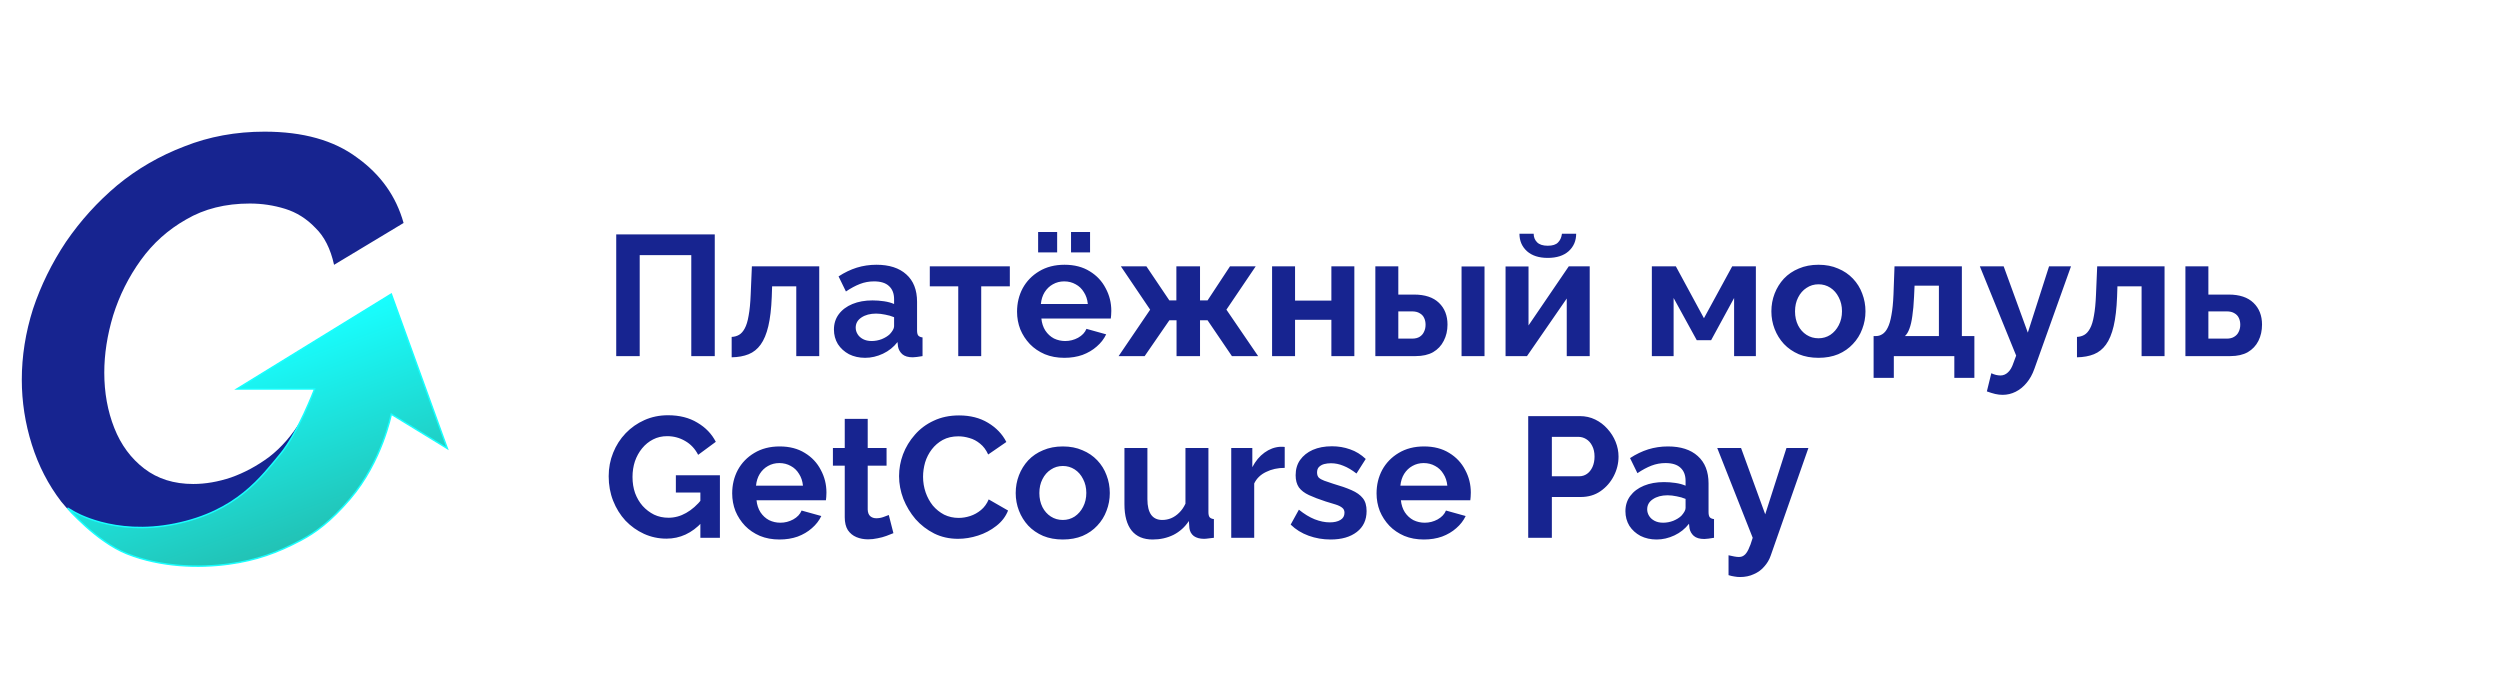 <?xml version="1.0" encoding="UTF-8"?>
<svg xmlns="http://www.w3.org/2000/svg" width="344" height="95" viewBox="0 0 344 95" fill="none">
  <path d="M84.792 49V32.256H98.352V49H95.121V35.11H88.023V49H84.792ZM100.677 49.165V46.359C101.054 46.343 101.392 46.249 101.691 46.076C101.989 45.903 102.249 45.612 102.469 45.203C102.705 44.779 102.886 44.189 103.011 43.434C103.153 42.68 103.247 41.713 103.294 40.534L103.459 36.643H112.727V49H109.567V39.402H106.242L106.195 40.84C106.132 42.46 105.975 43.804 105.723 44.873C105.472 45.942 105.118 46.791 104.662 47.42C104.222 48.033 103.672 48.473 103.011 48.741C102.351 49.008 101.573 49.149 100.677 49.165ZM114.749 45.345C114.749 44.543 114.969 43.843 115.409 43.246C115.865 42.633 116.494 42.161 117.296 41.831C118.098 41.501 119.018 41.336 120.055 41.336C120.574 41.336 121.101 41.375 121.635 41.453C122.17 41.532 122.634 41.658 123.027 41.831V41.17C123.027 40.385 122.791 39.779 122.319 39.355C121.863 38.93 121.179 38.718 120.267 38.718C119.591 38.718 118.947 38.836 118.334 39.072C117.721 39.307 117.076 39.653 116.4 40.109L115.386 38.034C116.203 37.499 117.037 37.099 117.886 36.831C118.75 36.564 119.654 36.43 120.598 36.43C122.358 36.43 123.726 36.871 124.701 37.751C125.692 38.632 126.187 39.889 126.187 41.524V45.463C126.187 45.793 126.242 46.029 126.352 46.17C126.478 46.312 126.674 46.398 126.941 46.429V49C126.658 49.047 126.399 49.087 126.163 49.118C125.943 49.149 125.754 49.165 125.597 49.165C124.968 49.165 124.489 49.024 124.159 48.741C123.844 48.458 123.648 48.112 123.569 47.703L123.498 47.066C122.964 47.758 122.296 48.292 121.494 48.67C120.692 49.047 119.874 49.236 119.041 49.236C118.224 49.236 117.485 49.071 116.824 48.741C116.18 48.395 115.669 47.931 115.292 47.349C114.93 46.752 114.749 46.084 114.749 45.345ZM122.437 45.981C122.61 45.793 122.752 45.604 122.862 45.415C122.972 45.227 123.027 45.054 123.027 44.897V43.647C122.649 43.489 122.241 43.372 121.8 43.293C121.36 43.199 120.944 43.151 120.55 43.151C119.733 43.151 119.057 43.332 118.522 43.694C118.004 44.04 117.744 44.504 117.744 45.085C117.744 45.4 117.831 45.698 118.004 45.981C118.176 46.264 118.428 46.492 118.758 46.665C119.088 46.838 119.481 46.925 119.937 46.925C120.409 46.925 120.873 46.838 121.329 46.665C121.785 46.477 122.154 46.249 122.437 45.981ZM131.855 49V39.402H127.94V36.643H138.953V39.402H135.015V49H131.855ZM146.454 49.236C145.464 49.236 144.568 49.071 143.766 48.741C142.964 48.395 142.28 47.931 141.714 47.349C141.148 46.752 140.708 46.076 140.394 45.321C140.095 44.551 139.946 43.741 139.946 42.892C139.946 41.713 140.205 40.636 140.724 39.661C141.258 38.687 142.013 37.908 142.988 37.327C143.978 36.729 145.142 36.43 146.478 36.43C147.83 36.43 148.986 36.729 149.945 37.327C150.904 37.908 151.635 38.687 152.138 39.661C152.657 40.62 152.916 41.658 152.916 42.774C152.916 42.963 152.908 43.159 152.892 43.364C152.877 43.552 152.861 43.71 152.845 43.835H143.294C143.357 44.464 143.538 45.014 143.837 45.486C144.151 45.958 144.544 46.319 145.016 46.571C145.503 46.807 146.022 46.925 146.572 46.925C147.201 46.925 147.791 46.775 148.341 46.477C148.907 46.162 149.292 45.753 149.497 45.25L152.209 46.005C151.91 46.634 151.478 47.192 150.912 47.679C150.361 48.167 149.709 48.552 148.954 48.835C148.2 49.102 147.366 49.236 146.454 49.236ZM143.224 41.831H149.685C149.622 41.202 149.442 40.66 149.143 40.204C148.86 39.732 148.483 39.37 148.011 39.119C147.539 38.852 147.013 38.718 146.431 38.718C145.865 38.718 145.346 38.852 144.874 39.119C144.418 39.37 144.041 39.732 143.742 40.204C143.459 40.66 143.286 41.202 143.224 41.831ZM142.846 34.733V31.926H145.464V34.733H142.846ZM147.374 34.733V31.926H149.992V34.733H147.374ZM153.921 49L158.261 42.609L154.228 36.643H157.742L160.902 41.336H161.869V36.643H165.123V41.336H166.161L169.25 36.643H172.788L168.755 42.609L173.118 49H169.51L166.161 44.071H165.123V49H161.892V44.071H160.902L157.506 49H153.921ZM175.038 49V36.643H178.199V41.359H183.198V36.643H186.358V49H183.198V44.001H178.199V49H175.038ZM189.248 49V36.643H192.408V40.534H194.578C196.071 40.534 197.211 40.911 197.997 41.666C198.783 42.42 199.176 43.419 199.176 44.661C199.176 45.494 199.003 46.241 198.657 46.901C198.327 47.562 197.84 48.08 197.195 48.458C196.551 48.819 195.749 49 194.79 49H189.248ZM192.408 46.595H194.295C194.735 46.595 195.089 46.508 195.356 46.335C195.623 46.162 195.82 45.934 195.945 45.651C196.087 45.368 196.158 45.046 196.158 44.684C196.158 44.339 196.095 44.032 195.969 43.765C195.843 43.482 195.639 43.261 195.356 43.104C195.089 42.931 194.727 42.845 194.271 42.845H192.408V46.595ZM201.11 49V36.666H204.27V49H201.11ZM207.165 49V36.666H210.325V44.779L215.867 36.643H218.744V49H215.584V41.076L210.113 49H207.165ZM212.967 35.487C211.756 35.487 210.805 35.181 210.113 34.567C209.421 33.938 209.076 33.137 209.076 32.162H211.033C211.033 32.634 211.19 33.027 211.505 33.341C211.819 33.656 212.306 33.813 212.967 33.813C213.627 33.813 214.099 33.663 214.382 33.365C214.68 33.066 214.861 32.665 214.924 32.162H216.881C216.881 33.137 216.536 33.938 215.844 34.567C215.152 35.181 214.193 35.487 212.967 35.487ZM227.294 49V36.643H230.595L234.463 43.788L238.354 36.643H241.608V49H238.613V41.005L235.453 46.807H233.472L230.289 41.005V49H227.294ZM250.227 49.236C249.221 49.236 248.317 49.071 247.515 48.741C246.713 48.395 246.029 47.923 245.463 47.326C244.913 46.728 244.489 46.044 244.19 45.274C243.891 44.504 243.742 43.694 243.742 42.845C243.742 41.98 243.891 41.163 244.19 40.392C244.489 39.622 244.913 38.938 245.463 38.341C246.029 37.743 246.713 37.279 247.515 36.949C248.317 36.603 249.221 36.43 250.227 36.43C251.233 36.43 252.129 36.603 252.915 36.949C253.717 37.279 254.401 37.743 254.967 38.341C255.533 38.938 255.958 39.622 256.241 40.392C256.539 41.163 256.689 41.98 256.689 42.845C256.689 43.694 256.539 44.504 256.241 45.274C255.958 46.044 255.533 46.728 254.967 47.326C254.417 47.923 253.741 48.395 252.939 48.741C252.137 49.071 251.233 49.236 250.227 49.236ZM246.996 42.845C246.996 43.568 247.138 44.213 247.421 44.779C247.704 45.329 248.089 45.761 248.576 46.076C249.064 46.39 249.614 46.547 250.227 46.547C250.824 46.547 251.367 46.39 251.854 46.076C252.342 45.746 252.727 45.305 253.01 44.755C253.308 44.189 253.458 43.544 253.458 42.821C253.458 42.114 253.308 41.477 253.01 40.911C252.727 40.345 252.342 39.905 251.854 39.59C251.367 39.276 250.824 39.119 250.227 39.119C249.614 39.119 249.064 39.284 248.576 39.614C248.089 39.928 247.704 40.369 247.421 40.935C247.138 41.485 246.996 42.122 246.996 42.845ZM257.808 51.995V46.241H258.138C258.452 46.241 258.743 46.154 259.01 45.981C259.293 45.809 259.537 45.518 259.741 45.109C259.961 44.684 260.134 44.103 260.26 43.364C260.402 42.625 260.496 41.681 260.543 40.534L260.685 36.643H269.953V46.241H271.674V51.995H268.915V49H260.59V51.995H257.808ZM262.123 46.241H266.793V39.307H263.444L263.373 40.84C263.326 41.878 263.247 42.758 263.137 43.482C263.043 44.189 262.909 44.771 262.736 45.227C262.579 45.667 262.375 46.005 262.123 46.241ZM275.561 54.33C275.231 54.33 274.893 54.29 274.547 54.212C274.217 54.133 273.832 54.015 273.392 53.858L274.005 51.358C274.241 51.468 274.461 51.547 274.665 51.594C274.885 51.641 275.082 51.665 275.255 51.665C275.648 51.665 275.994 51.523 276.292 51.24C276.607 50.957 276.858 50.525 277.047 49.943L277.424 48.929L272.425 36.643H275.703L279.028 45.769L281.952 36.643H284.971L279.924 50.769C279.657 51.523 279.303 52.16 278.863 52.679C278.423 53.213 277.92 53.622 277.354 53.905C276.788 54.188 276.19 54.33 275.561 54.33ZM285.792 49.165V46.359C286.169 46.343 286.507 46.249 286.806 46.076C287.104 45.903 287.364 45.612 287.584 45.203C287.82 44.779 288.001 44.189 288.126 43.434C288.268 42.68 288.362 41.713 288.409 40.534L288.574 36.643H297.842V49H294.682V39.402H291.357L291.31 40.84C291.247 42.46 291.09 43.804 290.838 44.873C290.587 45.942 290.233 46.791 289.777 47.42C289.337 48.033 288.787 48.473 288.126 48.741C287.466 49.008 286.688 49.149 285.792 49.165ZM300.713 49V36.643H303.873V40.534H306.68C308.157 40.534 309.289 40.911 310.075 41.666C310.862 42.42 311.255 43.419 311.255 44.661C311.255 45.494 311.09 46.241 310.759 46.901C310.429 47.562 309.942 48.08 309.297 48.458C308.653 48.819 307.851 49 306.892 49H300.713ZM303.873 46.595H306.397C306.821 46.595 307.167 46.508 307.434 46.335C307.717 46.162 307.922 45.934 308.047 45.651C308.189 45.368 308.26 45.046 308.26 44.684C308.26 44.339 308.197 44.032 308.071 43.765C307.945 43.482 307.741 43.261 307.458 43.104C307.19 42.931 306.829 42.845 306.373 42.845H303.873V46.595ZM91.702 74.118C90.617 74.118 89.587 73.898 88.613 73.458C87.654 73.017 86.805 72.412 86.066 71.642C85.343 70.856 84.777 69.944 84.368 68.906C83.959 67.868 83.755 66.744 83.755 65.534C83.755 64.386 83.959 63.309 84.368 62.303C84.777 61.281 85.35 60.385 86.089 59.615C86.828 58.844 87.693 58.239 88.683 57.799C89.674 57.358 90.751 57.138 91.914 57.138C93.486 57.138 94.831 57.476 95.947 58.152C97.079 58.813 97.928 59.693 98.494 60.794L96.065 62.586C95.64 61.753 95.043 61.116 94.272 60.676C93.518 60.236 92.692 60.016 91.796 60.016C91.089 60.016 90.444 60.165 89.863 60.464C89.281 60.762 88.778 61.171 88.353 61.69C87.929 62.209 87.599 62.806 87.363 63.482C87.143 64.158 87.033 64.874 87.033 65.628C87.033 66.43 87.151 67.169 87.386 67.845C87.638 68.521 87.984 69.111 88.424 69.614C88.88 70.117 89.407 70.518 90.004 70.816C90.602 71.099 91.262 71.241 91.985 71.241C92.834 71.241 93.644 71.021 94.414 70.581C95.2 70.14 95.931 69.496 96.607 68.647V71.854C95.208 73.363 93.573 74.118 91.702 74.118ZM96.371 67.774H92.999V65.392H99.06V74H96.371V67.774ZM107.257 74.236C106.267 74.236 105.371 74.071 104.569 73.741C103.767 73.395 103.083 72.931 102.517 72.349C101.951 71.752 101.511 71.076 101.197 70.321C100.898 69.551 100.749 68.741 100.749 67.892C100.749 66.713 101.008 65.636 101.527 64.661C102.061 63.687 102.816 62.908 103.791 62.327C104.781 61.729 105.945 61.43 107.281 61.43C108.633 61.43 109.789 61.729 110.748 62.327C111.707 62.908 112.438 63.687 112.941 64.661C113.46 65.62 113.719 66.658 113.719 67.774C113.719 67.963 113.711 68.159 113.695 68.364C113.68 68.552 113.664 68.71 113.648 68.835H104.097C104.16 69.464 104.341 70.014 104.64 70.486C104.954 70.958 105.347 71.319 105.819 71.571C106.306 71.807 106.825 71.925 107.375 71.925C108.004 71.925 108.594 71.775 109.144 71.477C109.71 71.162 110.095 70.753 110.3 70.25L113.012 71.005C112.713 71.634 112.281 72.192 111.715 72.679C111.164 73.167 110.512 73.552 109.757 73.835C109.003 74.102 108.169 74.236 107.257 74.236ZM104.027 66.831H110.488C110.425 66.202 110.245 65.66 109.946 65.204C109.663 64.732 109.286 64.37 108.814 64.119C108.342 63.852 107.816 63.718 107.234 63.718C106.668 63.718 106.149 63.852 105.677 64.119C105.221 64.37 104.844 64.732 104.545 65.204C104.262 65.66 104.089 66.202 104.027 66.831ZM122.934 73.363C122.667 73.473 122.344 73.599 121.967 73.741C121.59 73.882 121.181 73.992 120.741 74.071C120.316 74.165 119.884 74.212 119.444 74.212C118.862 74.212 118.328 74.11 117.84 73.906C117.353 73.701 116.96 73.379 116.661 72.939C116.378 72.483 116.237 71.893 116.237 71.17V64.072H114.609V61.643H116.237V57.634H119.397V61.643H121.991V64.072H119.397V70.109C119.412 70.533 119.53 70.84 119.75 71.029C119.97 71.217 120.246 71.312 120.576 71.312C120.906 71.312 121.228 71.257 121.543 71.147C121.857 71.036 122.109 70.942 122.297 70.864L122.934 73.363ZM123.711 65.51C123.711 64.488 123.892 63.49 124.254 62.515C124.631 61.525 125.173 60.629 125.881 59.827C126.588 59.009 127.453 58.365 128.475 57.893C129.497 57.406 130.66 57.162 131.965 57.162C133.506 57.162 134.834 57.5 135.951 58.176C137.083 58.852 137.924 59.733 138.474 60.817L135.974 62.539C135.691 61.91 135.322 61.415 134.866 61.053C134.41 60.676 133.922 60.416 133.404 60.275C132.885 60.118 132.374 60.039 131.871 60.039C131.053 60.039 130.338 60.204 129.725 60.534C129.127 60.864 128.624 61.297 128.215 61.831C127.807 62.366 127.5 62.963 127.296 63.624C127.107 64.284 127.013 64.944 127.013 65.605C127.013 66.344 127.131 67.059 127.366 67.751C127.602 68.427 127.932 69.032 128.357 69.567C128.797 70.085 129.316 70.502 129.913 70.816C130.527 71.115 131.195 71.264 131.918 71.264C132.437 71.264 132.963 71.178 133.498 71.005C134.032 70.832 134.528 70.557 134.984 70.18C135.44 69.802 135.793 69.315 136.045 68.718L138.71 70.25C138.38 71.084 137.837 71.791 137.083 72.373C136.344 72.954 135.51 73.395 134.583 73.693C133.655 73.992 132.735 74.141 131.824 74.141C130.629 74.141 129.536 73.898 128.546 73.41C127.555 72.907 126.698 72.247 125.975 71.43C125.268 70.596 124.709 69.669 124.301 68.647C123.908 67.609 123.711 66.564 123.711 65.51ZM146.247 74.236C145.24 74.236 144.336 74.071 143.535 73.741C142.733 73.395 142.049 72.923 141.483 72.326C140.933 71.728 140.508 71.044 140.209 70.274C139.911 69.504 139.761 68.694 139.761 67.845C139.761 66.98 139.911 66.163 140.209 65.392C140.508 64.622 140.933 63.938 141.483 63.341C142.049 62.743 142.733 62.279 143.535 61.949C144.336 61.603 145.24 61.43 146.247 61.43C147.253 61.43 148.149 61.603 148.935 61.949C149.737 62.279 150.421 62.743 150.987 63.341C151.553 63.938 151.977 64.622 152.26 65.392C152.559 66.163 152.708 66.98 152.708 67.845C152.708 68.694 152.559 69.504 152.26 70.274C151.977 71.044 151.553 71.728 150.987 72.326C150.436 72.923 149.76 73.395 148.959 73.741C148.157 74.071 147.253 74.236 146.247 74.236ZM143.016 67.845C143.016 68.568 143.157 69.213 143.44 69.779C143.723 70.329 144.108 70.761 144.596 71.076C145.083 71.39 145.633 71.547 146.247 71.547C146.844 71.547 147.386 71.39 147.874 71.076C148.361 70.746 148.746 70.305 149.029 69.755C149.328 69.189 149.477 68.544 149.477 67.821C149.477 67.114 149.328 66.477 149.029 65.911C148.746 65.345 148.361 64.905 147.874 64.591C147.386 64.276 146.844 64.119 146.247 64.119C145.633 64.119 145.083 64.284 144.596 64.614C144.108 64.928 143.723 65.369 143.44 65.935C143.157 66.485 143.016 67.122 143.016 67.845ZM154.723 69.378V61.643H157.883V68.694C157.883 69.637 158.056 70.353 158.402 70.84C158.748 71.312 159.259 71.547 159.935 71.547C160.344 71.547 160.745 71.469 161.138 71.312C161.547 71.139 161.916 70.887 162.246 70.557C162.592 70.227 162.883 69.81 163.119 69.307V61.643H166.279V70.463C166.279 70.793 166.334 71.029 166.444 71.17C166.57 71.312 166.766 71.398 167.033 71.43V74C166.719 74.047 166.452 74.079 166.232 74.094C166.027 74.126 165.839 74.141 165.666 74.141C165.1 74.141 164.636 74.016 164.274 73.764C163.928 73.497 163.724 73.135 163.661 72.679L163.59 71.689C163.04 72.522 162.333 73.159 161.468 73.599C160.603 74.024 159.652 74.236 158.614 74.236C157.341 74.236 156.374 73.827 155.714 73.01C155.053 72.176 154.723 70.966 154.723 69.378ZM176.777 64.378C175.818 64.378 174.961 64.567 174.206 64.944C173.452 65.306 172.909 65.832 172.579 66.524V74H169.419V61.643H172.32V64.284C172.76 63.435 173.318 62.767 173.994 62.279C174.67 61.792 175.386 61.525 176.14 61.478C176.313 61.478 176.447 61.478 176.541 61.478C176.635 61.478 176.714 61.485 176.777 61.501V64.378ZM183.091 74.236C182.037 74.236 181.031 74.063 180.072 73.717C179.113 73.371 178.288 72.86 177.596 72.184L178.728 70.132C179.467 70.73 180.19 71.17 180.897 71.453C181.621 71.736 182.312 71.878 182.973 71.878C183.586 71.878 184.073 71.767 184.435 71.547C184.812 71.327 185.001 70.997 185.001 70.557C185.001 70.258 184.899 70.03 184.694 69.873C184.49 69.7 184.191 69.551 183.798 69.425C183.421 69.299 182.957 69.158 182.407 69.001C181.495 68.702 180.732 68.411 180.119 68.128C179.506 67.845 179.042 67.491 178.728 67.067C178.429 66.626 178.28 66.068 178.28 65.392C178.28 64.575 178.484 63.875 178.893 63.294C179.317 62.696 179.899 62.232 180.638 61.902C181.393 61.572 182.273 61.407 183.279 61.407C184.16 61.407 184.993 61.548 185.779 61.831C186.565 62.099 187.28 62.539 187.925 63.152L186.652 65.156C186.023 64.669 185.425 64.315 184.859 64.095C184.293 63.859 183.719 63.742 183.138 63.742C182.808 63.742 182.493 63.781 182.194 63.859C181.911 63.938 181.676 64.072 181.487 64.26C181.314 64.433 181.227 64.685 181.227 65.015C181.227 65.314 181.306 65.549 181.463 65.722C181.636 65.88 181.888 66.021 182.218 66.147C182.564 66.273 182.98 66.414 183.468 66.571C184.458 66.854 185.292 67.145 185.968 67.444C186.659 67.743 187.178 68.112 187.524 68.552C187.87 68.977 188.043 69.567 188.043 70.321C188.043 71.547 187.595 72.506 186.699 73.198C185.803 73.89 184.6 74.236 183.091 74.236ZM195.923 74.236C194.932 74.236 194.036 74.071 193.234 73.741C192.433 73.395 191.749 72.931 191.183 72.349C190.617 71.752 190.177 71.076 189.862 70.321C189.563 69.551 189.414 68.741 189.414 67.892C189.414 66.713 189.673 65.636 190.192 64.661C190.727 63.687 191.481 62.908 192.456 62.327C193.447 61.729 194.61 61.43 195.946 61.43C197.298 61.43 198.454 61.729 199.413 62.327C200.372 62.908 201.103 63.687 201.606 64.661C202.125 65.62 202.384 66.658 202.384 67.774C202.384 67.963 202.377 68.159 202.361 68.364C202.345 68.552 202.329 68.71 202.314 68.835H192.763C192.826 69.464 193.006 70.014 193.305 70.486C193.62 70.958 194.013 71.319 194.484 71.571C194.972 71.807 195.49 71.925 196.041 71.925C196.67 71.925 197.259 71.775 197.809 71.477C198.375 71.162 198.761 70.753 198.965 70.25L201.677 71.005C201.378 71.634 200.946 72.192 200.38 72.679C199.83 73.167 199.177 73.552 198.423 73.835C197.668 74.102 196.835 74.236 195.923 74.236ZM192.692 66.831H199.154C199.091 66.202 198.91 65.66 198.611 65.204C198.328 64.732 197.951 64.37 197.479 64.119C197.008 63.852 196.481 63.718 195.899 63.718C195.333 63.718 194.814 63.852 194.343 64.119C193.887 64.37 193.51 64.732 193.211 65.204C192.928 65.66 192.755 66.202 192.692 66.831ZM210.282 74V57.256H217.38C218.15 57.256 218.858 57.413 219.502 57.728C220.147 58.042 220.705 58.467 221.177 59.001C221.664 59.536 222.041 60.133 222.309 60.794C222.576 61.454 222.71 62.13 222.71 62.822C222.71 63.765 222.49 64.661 222.049 65.51C221.609 66.359 221.004 67.051 220.233 67.585C219.463 68.12 218.551 68.387 217.498 68.387H213.536V74H210.282ZM213.536 65.534H217.309C217.702 65.534 218.056 65.424 218.37 65.204C218.685 64.984 218.936 64.669 219.125 64.26C219.314 63.836 219.408 63.356 219.408 62.822C219.408 62.24 219.298 61.745 219.078 61.336C218.874 60.927 218.598 60.621 218.253 60.416C217.922 60.212 217.561 60.11 217.168 60.11H213.536V65.534ZM223.658 70.345C223.658 69.543 223.878 68.843 224.318 68.246C224.774 67.633 225.403 67.161 226.205 66.831C227.007 66.501 227.926 66.336 228.964 66.336C229.483 66.336 230.01 66.375 230.544 66.454C231.079 66.532 231.542 66.658 231.935 66.831V66.171C231.935 65.385 231.7 64.779 231.228 64.355C230.772 63.93 230.088 63.718 229.176 63.718C228.5 63.718 227.856 63.836 227.242 64.072C226.629 64.308 225.985 64.653 225.309 65.109L224.295 63.034C225.112 62.499 225.945 62.099 226.794 61.831C227.659 61.564 228.563 61.43 229.506 61.43C231.267 61.43 232.635 61.871 233.61 62.751C234.6 63.632 235.096 64.889 235.096 66.524V70.463C235.096 70.793 235.151 71.029 235.261 71.17C235.386 71.312 235.583 71.398 235.85 71.43V74C235.567 74.047 235.308 74.087 235.072 74.118C234.852 74.149 234.663 74.165 234.506 74.165C233.877 74.165 233.398 74.024 233.067 73.741C232.753 73.458 232.556 73.112 232.478 72.703L232.407 72.066C231.873 72.758 231.204 73.293 230.403 73.67C229.601 74.047 228.783 74.236 227.95 74.236C227.132 74.236 226.394 74.071 225.733 73.741C225.089 73.395 224.578 72.931 224.2 72.349C223.839 71.752 223.658 71.084 223.658 70.345ZM231.346 70.981C231.519 70.793 231.66 70.604 231.77 70.415C231.88 70.227 231.935 70.054 231.935 69.897V68.647C231.558 68.49 231.149 68.372 230.709 68.293C230.269 68.199 229.852 68.151 229.459 68.151C228.642 68.151 227.966 68.332 227.431 68.694C226.912 69.04 226.653 69.504 226.653 70.085C226.653 70.4 226.739 70.698 226.912 70.981C227.085 71.264 227.337 71.492 227.667 71.665C227.997 71.838 228.39 71.925 228.846 71.925C229.318 71.925 229.782 71.838 230.238 71.665C230.693 71.477 231.063 71.249 231.346 70.981ZM237.847 76.405C238.13 76.468 238.39 76.523 238.626 76.57C238.877 76.618 239.089 76.641 239.262 76.641C239.561 76.641 239.805 76.563 239.993 76.405C240.198 76.264 240.394 75.997 240.583 75.604C240.772 75.226 240.968 74.692 241.172 74L236.291 61.643H239.569L242.894 70.769L245.818 61.643H248.837L243.649 76.453C243.46 77.003 243.169 77.498 242.776 77.938C242.399 78.394 241.919 78.748 241.338 78.999C240.772 79.267 240.135 79.4 239.427 79.4C239.176 79.4 238.924 79.377 238.673 79.33C238.421 79.298 238.146 79.235 237.847 79.141V76.405Z" fill="#172490"></path>
  <path d="M24.402 76.486C20.943 76.486 17.863 75.811 15.16 74.46C12.512 73.109 10.269 71.298 8.431 69.028C6.648 66.704 5.297 64.083 4.378 61.164C3.459 58.246 3 55.273 3 52.246C3 49.004 3.513 45.761 4.54 42.518C5.621 39.275 7.134 36.194 9.08 33.276C11.08 30.357 13.431 27.763 16.133 25.493C18.889 23.223 21.97 21.44 25.375 20.143C28.78 18.791 32.455 18.116 36.401 18.116C41.697 18.116 45.94 19.305 49.129 21.683C52.371 24.007 54.506 27.006 55.533 30.682L45.967 36.438C45.48 34.222 44.616 32.519 43.373 31.33C42.184 30.087 40.805 29.222 39.238 28.736C37.671 28.25 36.049 28.006 34.374 28.006C31.023 28.006 28.104 28.736 25.618 30.195C23.132 31.601 21.051 33.465 19.376 35.789C17.7 38.113 16.43 40.653 15.566 43.41C14.755 46.112 14.349 48.733 14.349 51.274C14.349 54.03 14.809 56.57 15.728 58.894C16.646 61.218 18.025 63.083 19.862 64.488C21.7 65.893 23.943 66.596 26.591 66.596C28.267 66.596 29.996 66.299 31.78 65.704C33.617 65.055 35.374 64.11 37.049 62.867C38.725 61.569 40.184 59.894 41.427 57.84L49.453 63.11C47.615 66.028 45.291 68.487 42.481 70.487C39.67 72.487 36.671 74 33.482 75.027C30.347 76 27.321 76.486 24.402 76.486Z" fill="#172490"></path>
  <path d="M32.588 53.528L43.293 53.528C43.293 53.528 40.996 59.593 38.57 62.501C35.96 65.631 32.588 70.373 24.087 72.105C15.585 73.836 10.075 70.373 10.075 70.373L9.288 69.9C9.288 69.9 13.213 74.499 17.474 76.198C22.056 78.024 27.349 78.185 31.506 77.615C35.247 77.103 38.126 76.083 41.461 74.311C43.367 73.298 45.476 71.795 48.174 68.641C52.582 63.488 53.841 56.991 53.841 56.991L61.556 61.714L53.841 40.461L32.588 53.528Z" fill="url(#paint0_linear_45_4240)" stroke="#18FFFF" stroke-width="0.204"></path>
  <defs>
    <linearGradient id="paint0_linear_45_4240" x1="29.441" y1="49.356" x2="39.002" y2="75.581" gradientUnits="userSpaceOnUse">
      <stop stop-color="#18FFFF"></stop>
      <stop offset="1" stop-color="#22C2B5"></stop>
    </linearGradient>
  </defs>
</svg>
